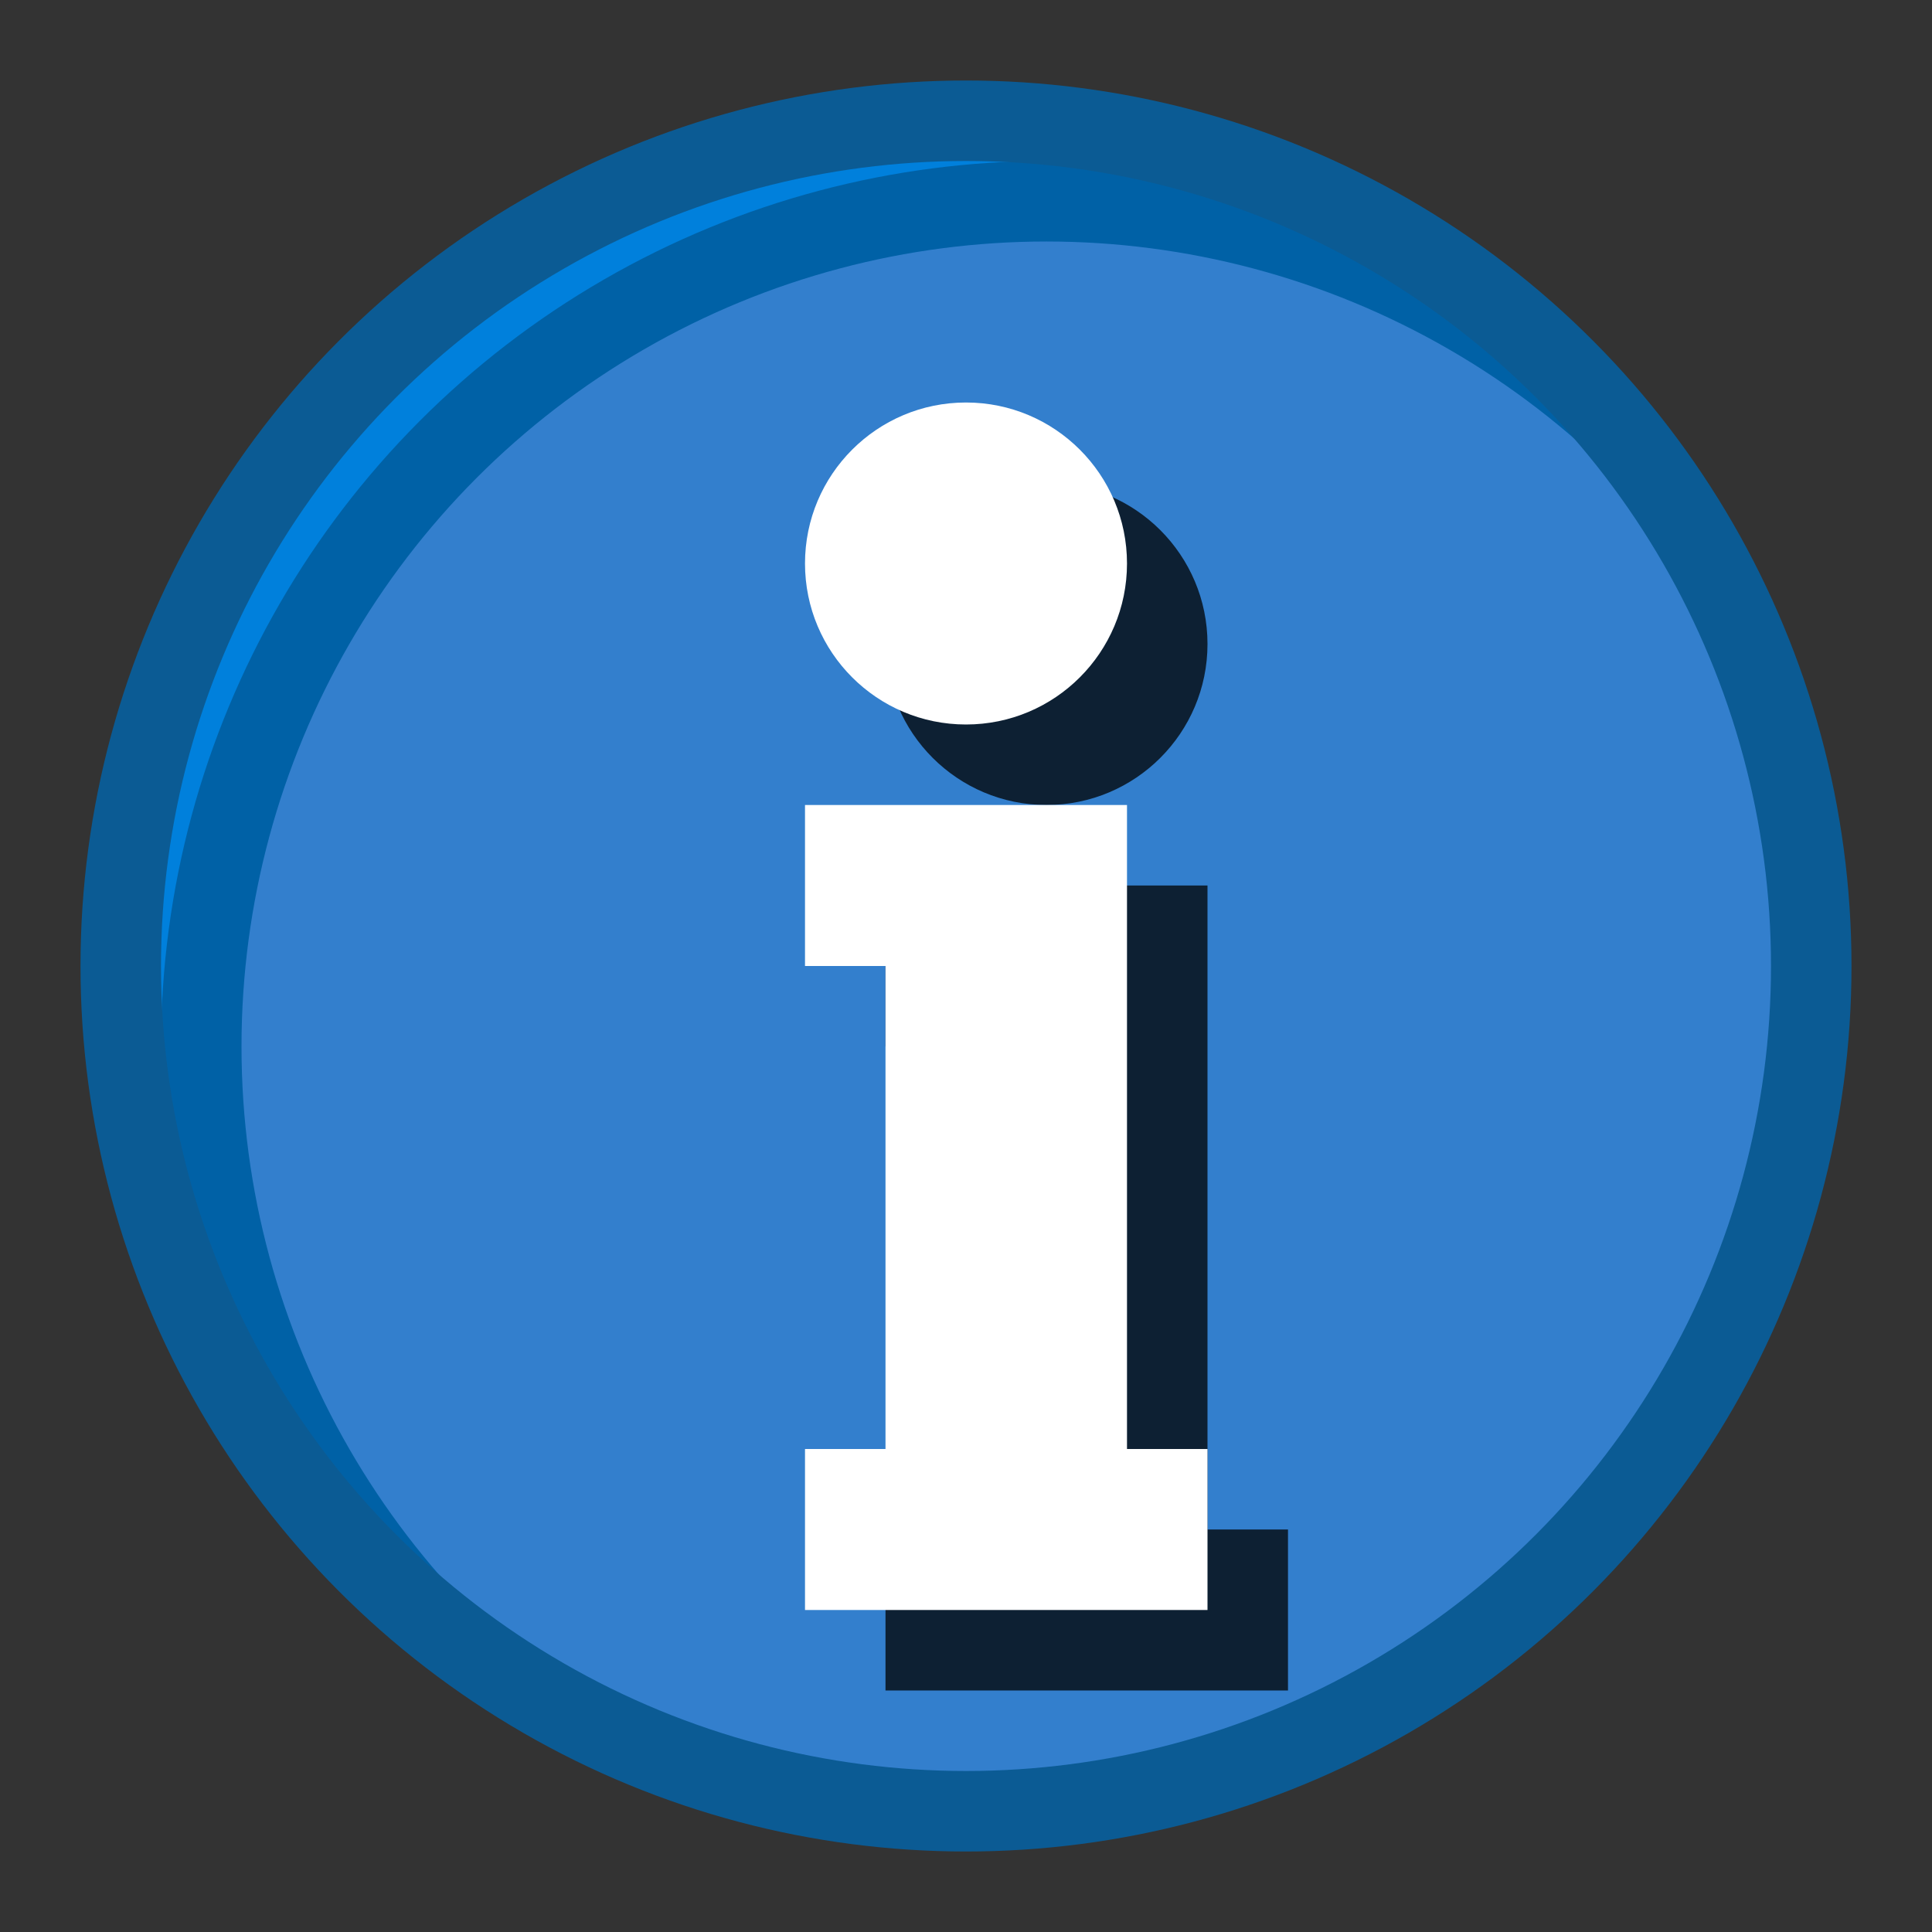 <?xml version="1.0" encoding="UTF-8"?>
<svg xmlns="http://www.w3.org/2000/svg" width="24" height="24">
<rect width="100%" height="100%" fill="#333333" stroke="none"/>
<defs>
    <clipPath id="a">
  <circle cx="12" cy="12" r="10.5"/>
    </clipPath>
  </defs>
  <circle cx="12" cy="12" r="10.5" fill="#0080dc"/>
  <circle cx="13" cy="13" r="10.5" fill="#337fcd" clip-path="url(#a)" stroke="#0061a6" stroke-width="1"/>
  <g opacity=".75">
  <circle cx="13" cy="8" r="2"/>
  <path d="M11 11v2h1v6h-1v2h5v-2h-1v-8"/>
  </g>
  <circle cx="12" cy="7" r="2" fill="#fff"/>
  <path fill="#fff" d="M10 10v2H11v6H10v2H15v-2h-1v-8"/>
  <circle cx="12" cy="12" r="10.5" fill="none" stroke="#0b5b94" stroke-width="1"/>
</svg>
